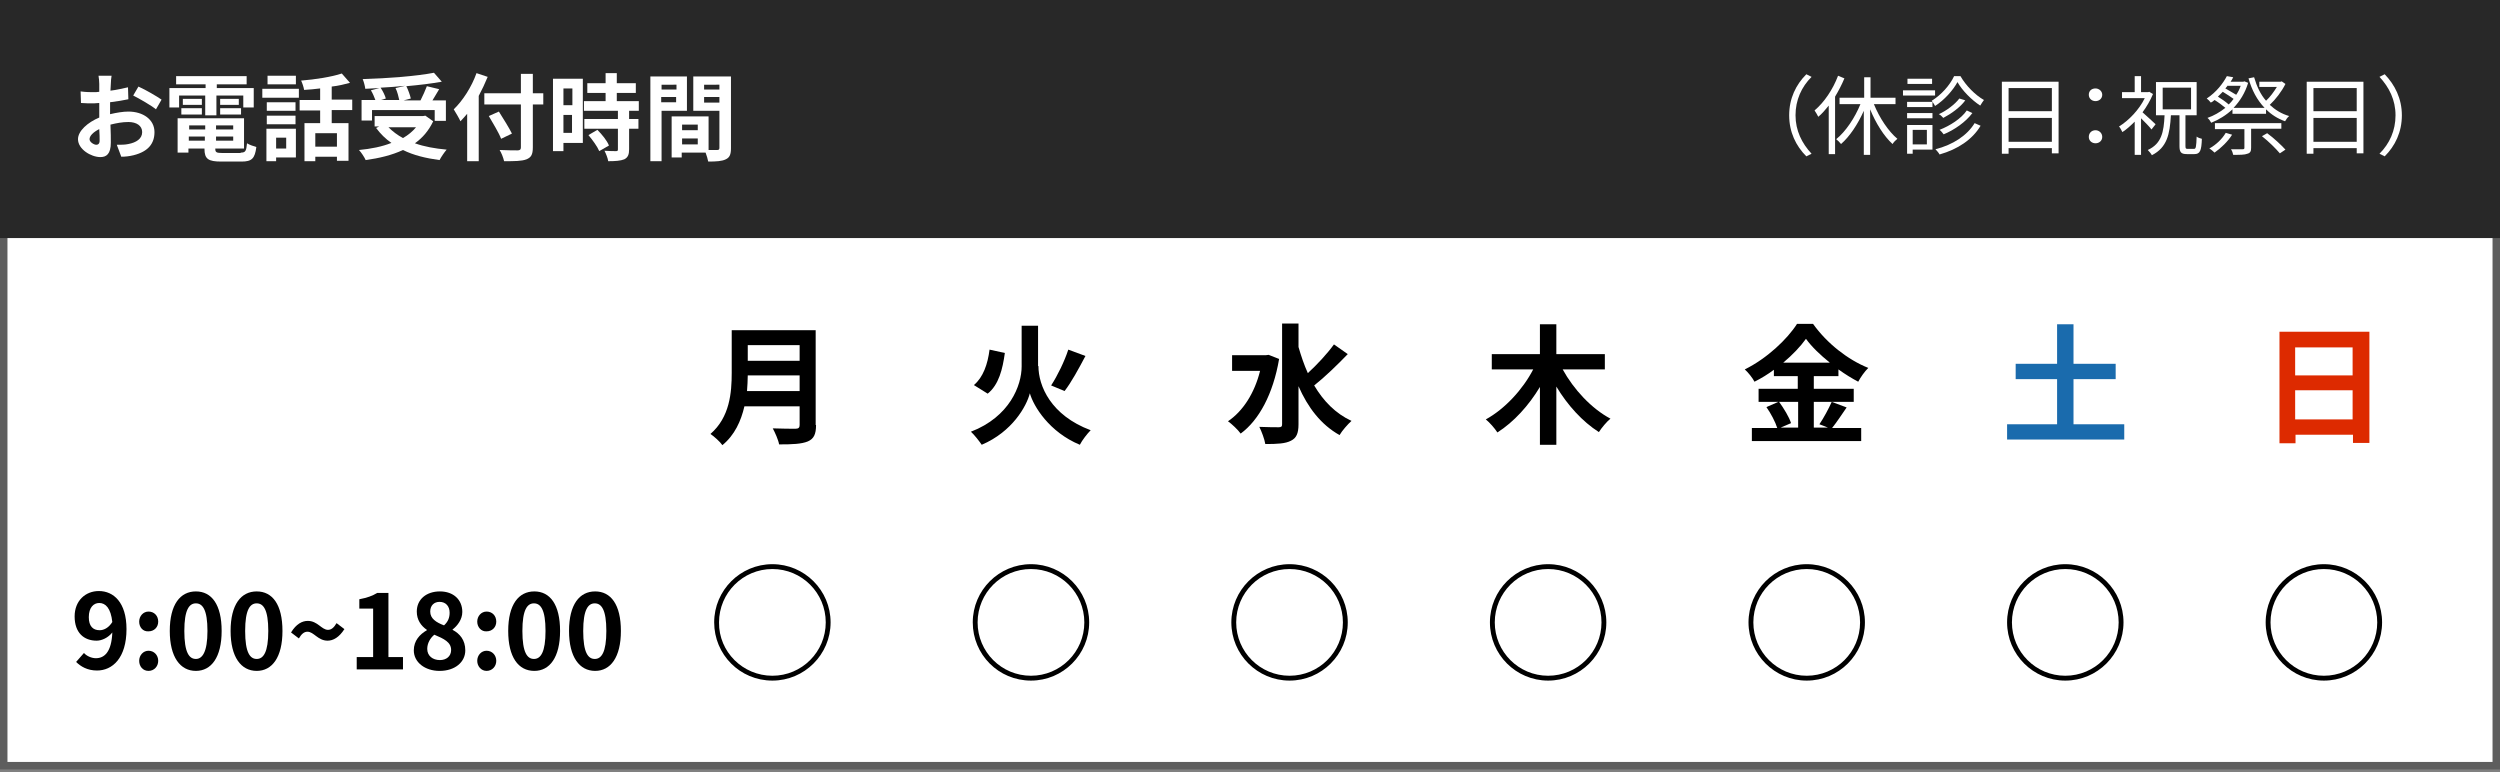 <?xml version="1.0" encoding="utf-8"?>
<!-- Generator: Adobe Illustrator 26.3.1, SVG Export Plug-In . SVG Version: 6.00 Build 0)  -->
<svg version="1.1" id="レイヤー_1" xmlns="http://www.w3.org/2000/svg" xmlns:xlink="http://www.w3.org/1999/xlink" x="0px"
	 y="0px" width="670px" height="207px" viewBox="0 0 670 207" style="enable-background:new 0 0 670 207;" xml:space="preserve">
<rect x="0" y="0" width="670" height="207" fill="#808080" stroke="none"/>
<style type="text/css">
	.st0{fill:#FFFFFF;}
	.st1{fill:#5E5E5E;}
	.st2{fill:#282828;}
	.st3{enable-background:new    ;}
	.st4{fill:#1A6BAD;}
	.st5{fill:#DD2A00;}
</style>
<g>
	<g>
		<g>
			<rect x="1" y="48.9" class="st0" width="668" height="156.3"/>
			<path class="st1" d="M668,49.9v154.3H2V49.9H668 M670,47.9H0v158.3h670V47.9L670,47.9z"/>
		</g>
		<rect class="st2" width="670" height="63.8"/>
		<g class="st3">
			<path class="st0" d="M29.5,30.6c1.7-0.4,3.5-0.7,4.9-0.7c3.9,0,7,2.1,7,5.5c0,3-1.6,5.2-5.6,6.2c-1.2,0.3-2.3,0.4-3.3,0.4
				l-1.2-3.2c1.2,0,2.2,0,3.1-0.2c2.1-0.4,3.7-1.4,3.7-3.2c0-1.7-1.5-2.7-3.7-2.7c-1.6,0-3.2,0.3-4.8,0.7c0.1,2,0.1,3.9,0.1,4.8
				c0,3.1-1.2,3.9-2.8,3.9c-2.5,0-6-2.1-6-4.8c0-2.2,2.6-4.5,5.7-5.8c0-0.6,0-1.2,0-1.8v-2.1c-0.5,0-1,0.1-1.4,0.1
				c-1.2,0-2.4,0-3.5-0.1l-0.1-3.1c1.5,0.2,2.6,0.2,3.5,0.2c0.5,0,0.9,0,1.5-0.1c0-0.9,0-1.6,0-2.1c0-0.5-0.1-1.8-0.2-2.2h3.5
				c-0.1,0.5-0.2,1.6-0.2,2.2c0,0.6-0.1,1.2-0.1,1.8c1.7-0.2,3.3-0.6,4.7-0.9l0.1,3.2c-1.4,0.3-3.2,0.6-4.9,0.8c0,0.8,0,1.5,0,2.3
				V30.6z M26.7,37.7c0-0.6,0-1.8-0.1-3.1C25,35.4,24,36.4,24,37.3c0,0.8,1.2,1.5,1.8,1.5C26.3,38.8,26.7,38.5,26.7,37.7z
				 M37.1,23.2c2,0.9,4.9,2.6,6.2,3.5l-1.5,2.6c-1.2-1-4.5-2.9-6.1-3.7L37.1,23.2z"/>
			<path class="st0" d="M48.1,28.8h-2.7v-5.2h9.7v-1h-7.9v-2.2h18.9v2.2h-8v1h9.9v5.2h-2.8v-3.2H58v5.3h-3v-5.3h-7V28.8z M64.5,40.9
				c1.3,0,1.5-0.4,1.7-2.5c0.6,0.4,1.8,0.8,2.5,1c-0.4,3.1-1.2,3.9-4,3.9h-5.4c-3.5,0-4.5-0.7-4.5-3.4v-0.1h-4.3v1.1h-2.9v-9.2h17.8
				v8.1h-7.7v0.1c0,0.9,0.3,1.1,1.8,1.1H64.5z M48.6,29h5.5v1.7h-5.5V29z M54.1,28.1h-5.1v-1.6h5.1V28.1z M50.7,33.6v1.1h4.3v-1.1
				H50.7z M54.9,37.7v-1.1h-4.3v1.1H54.9z M62.5,33.6h-4.6v1.1h4.6V33.6z M62.5,37.7v-1.1h-4.6v1.1H62.5z M64,26.5v1.6h-5v-1.6H64z
				 M59,29h5.6v1.7H59V29z"/>
			<path class="st0" d="M70.3,23.8h9.8v2.4h-9.8V23.8z M79.4,42.2H74v1h-2.6v-8.7h7.9V42.2z M79.2,29.7h-7.7v-2.3h7.7V29.7z
				 M71.5,31h7.7v2.3h-7.7V31z M79.3,22.6h-7.6v-2.3h7.6V22.6z M74,36.9v2.9h2.7v-2.9H74z M88.9,29.7V33h4.5v10.1h-3.1V42h-5.8v1.2
				h-2.9V33h4.2v-3.4h-5.5v-2.8h5.5v-3.1c-1.4,0.2-2.9,0.3-4.3,0.4c-0.1-0.7-0.5-1.9-0.8-2.5c3.8-0.3,8.2-1,10.9-1.9l2.2,2.5
				c-1.5,0.4-3.1,0.8-4.9,1v3.5h5.5v2.8H88.9z M90.3,35.7h-5.8v3.6h5.8V35.7z"/>
			<path class="st0" d="M116.1,32.5c-1.2,2.5-2.8,4.4-4.9,5.9c2.5,0.9,5.3,1.4,8.5,1.7c-0.6,0.7-1.5,2-1.9,2.8
				c-3.7-0.5-7-1.3-9.8-2.7c-3,1.4-6.4,2.2-10,2.7c-0.3-0.7-1.2-2.1-1.8-2.7c3.2-0.3,6.2-0.9,8.7-1.9c-1.6-1.1-2.9-2.4-4.1-4
				l0.8-0.4h-1.2v-2.8h13l0.6-0.1L116.1,32.5z M99.7,32.3h-2.8v-5.5h3.7c-0.3-0.8-0.7-1.8-1.2-2.6l2.3-0.6c-1.3,0.1-2.6,0.1-3.8,0.2
				c-0.1-0.8-0.4-1.9-0.7-2.6c6.8-0.2,14.5-0.8,19.1-1.7l2.1,2.4c-2.8,0.5-6.1,0.9-9.5,1.2c0.5,1,1,2.4,1.2,3.3l-1.9,0.5h4.5
				c0.6-1.2,1.3-2.7,1.7-3.8l3.3,0.8c-0.6,1.1-1.3,2.1-1.8,3h3.6v5.5h-3v-2.9H99.7V32.3z M108.6,23c-2.2,0.2-4.4,0.4-6.6,0.5
				c0.6,0.9,1.2,2.1,1.4,2.9l-1.3,0.4h4.9c-0.2-0.9-0.5-2.2-1-3.2L108.6,23z M104.1,34.1c1.1,1.1,2.4,2.1,3.9,2.9
				c1.4-0.8,2.6-1.8,3.5-2.9H104.1z"/>
			<path class="st0" d="M130.7,20.6c-0.7,1.7-1.5,3.4-2.4,5.1v17.5h-3.1V30.5c-0.6,0.7-1.2,1.4-1.8,2c-0.3-0.7-1.3-2.4-1.8-3.2
				c2.4-2.3,4.8-6,6.1-9.7L130.7,20.6z M145.6,28h-2.8v11.5c0,2-0.5,2.7-1.7,3.2c-1.3,0.5-3.2,0.5-6,0.5c-0.2-0.9-0.7-2.2-1.2-3
				c2,0.1,4.2,0.1,4.8,0.1c0.6,0,0.9-0.2,0.9-0.8V28h-9.8V25h9.8v-5.2h3.2V25h2.8V28z M134.3,37.2c-0.6-1.6-2.2-4.2-3.3-6.1l2.7-1.2
				c1.2,1.9,2.7,4.3,3.5,5.9L134.3,37.2z"/>
			<path class="st0" d="M156.2,38.3H151v2.2h-2.8V21.1h8V38.3z M151,23.7v4.5h2.4v-4.5H151z M153.3,35.6v-4.8H151v4.8H153.3z
				 M168.6,29.7v2.2h2.5v2.6h-2.5V40c0,1.4-0.3,2.2-1.3,2.7c-1,0.4-2.4,0.5-4.3,0.5c-0.1-0.8-0.6-2-1-2.8c1.2,0.1,2.7,0.1,3.1,0.1
				c0.4,0,0.5-0.1,0.5-0.5v-5.5h-9v-2.6h9v-2.2h-9.1v-2.6h5.8v-2.2h-4.9v-2.6h4.9v-2.7h3v2.7h5.1v2.6h-5.1v2.2h5.9v2.6H168.6z
				 M160.1,34.8c1.2,1.2,2.6,2.9,3.1,4.2l-2.6,1.5c-0.5-1.2-1.8-3-2.9-4.3L160.1,34.8z"/>
			<path class="st0" d="M177.3,29.6v13.6h-3V20.5h9.8v9.2H177.3z M177.3,22.7V24h4v-1.3H177.3z M181.2,27.5V26h-4v1.4H181.2z
				 M195.9,39.7c0,1.6-0.3,2.5-1.4,3c-1,0.5-2.5,0.6-4.7,0.6c-0.1-0.6-0.4-1.6-0.7-2.4h-6.4v1.3H180v-11h9.9v9c1,0,2,0,2.3,0
				c0.5,0,0.6-0.2,0.6-0.6v-9.9h-7v-9.2h10.1V39.7z M182.8,33.4v1.5h4.2v-1.5H182.8z M187,38.7v-1.6h-4.2v1.6H187z M188.7,22.7V24
				h4.1v-1.3H188.7z M192.8,27.5V26h-4.1v1.5H192.8z"/>
		</g>
		<g>
			<path d="M218.7,113.9c0,2.5-0.6,3.7-2.2,4.4c-1.7,0.7-4.1,0.8-7.7,0.8c-0.2-1.2-1.1-3.2-1.7-4.3c2.4,0.1,5.3,0.1,6.1,0.1
				c0.8,0,1.1-0.3,1.1-1v-5h-14.8c-0.9,3.9-2.6,7.7-5.9,10.4c-0.6-0.9-2.3-2.4-3.2-3c5.2-4.5,5.7-11.1,5.7-16.4V88.5h22.5V113.9z
				 M214.3,104.8v-4.2h-13.9c0,1.3-0.1,2.8-0.2,4.2H214.3z M200.4,92.5v4.2h13.9v-4.2H200.4z"/>
			<path d="M278.3,98.1c0,5.3,3.3,13.2,14,17.2c-0.9,0.9-2.3,2.7-2.9,3.9c-8.2-3.4-12.4-10.3-13.4-13.8c-0.9,3.5-4.7,10.3-12.9,13.8
				c-0.6-0.9-2-2.7-2.9-3.5c10.4-4,13.6-12.4,13.6-17.5V87.3h4.4V98.1z M269.3,94.6c-0.6,4.3-1.6,8.5-4.6,10.9l-3.7-2.3
				c2.5-2.1,3.7-5.6,4.2-9.5L269.3,94.6z M290.9,95.4c-1.8,3.4-3.8,7.1-5.6,9.4l-3.6-1.5c1.7-2.6,3.6-6.5,4.6-9.6L290.9,95.4z"/>
			<path d="M342.8,96.2c-1.6,9.4-5.4,16.4-10.3,20c-0.7-1-2.4-2.6-3.4-3.3c4-2.7,7.1-7.5,8.6-13.5h-7.5v-4.2h9l0.8-0.1L342.8,96.2z
				 M361.2,94.9c-2.8,2.9-6.2,6.2-9,8.4c2.5,4.2,5.7,7.5,10,9.5c-1,0.9-2.5,2.6-3.2,3.8c-5-2.8-8.5-7.4-11-13.1v10.2
				c0,2.5-0.6,3.7-2,4.4c-1.5,0.8-3.7,0.9-6.9,0.9c-0.2-1.3-1-3.4-1.6-4.6c2.3,0.1,4.5,0.1,5.2,0.1c0.7,0,0.9-0.2,0.9-0.8v-27h4.4
				V93c0.7,2.4,1.5,4.8,2.5,7c2.5-2.3,5.2-5.2,7-7.7L361.2,94.9z"/>
			<path d="M418.8,99c2.9,5.3,7.7,10.5,12.8,13.2c-1,0.8-2.4,2.5-3.1,3.6c-4.4-2.8-8.4-7.2-11.4-12.2v15.6h-4.4v-15.5
				c-3,5-7,9.4-11.4,12.2c-0.7-1.1-2.1-2.7-3.1-3.5c5.1-2.8,9.9-8,12.7-13.4h-11.1v-4.1h12.9v-8h4.4v8h13V99H418.8z"/>
			<path d="M494.9,109.2c-1.3,1.9-2.7,4-3.9,5.5h7.8v3.5h-29.3v-3.5h6.8c-0.5-1.6-1.7-3.9-2.9-5.6l3.2-1.4h-5.3v-3.5h10.5v-3.4h-6.4
				v-1.7c-1.6,1.2-3.4,2.3-5.2,3.2c-0.5-1-1.7-2.5-2.6-3.3c5.9-2.9,11.4-8.1,14-12.2h4.3c3.7,5.2,9.3,9.6,14.8,11.8
				c-1,1-2,2.4-2.7,3.7c-1.7-0.9-3.5-2-5.3-3.3v1.8h-6.6v3.4h10.7v3.5h-10.7v6.9h3.8l-2.3-0.9c1.1-1.6,2.5-4.2,3.3-6L494.9,109.2z
				 M476.8,107.7c1.3,1.8,2.7,4.1,3.2,5.7l-2.8,1.2h4.7v-6.9H476.8z M490.4,97.2c-2.6-2.1-4.9-4.3-6.4-6.4c-1.5,2.1-3.6,4.3-6.1,6.4
				H490.4z"/>
			<path class="st4" d="M569.3,113.7v4.1h-31.4v-4.1h13.4v-12.1h-11.1v-4.1h11.1V86.9h4.4v10.6H567v4.1h-11.3v12.1H569.3z"/>
			<path class="st5" d="M635,88.9v29.8h-4.4v-2.2h-15.4v2.3h-4.3V88.9H635z M615.1,93.1v7.5h15.4v-7.5H615.1z M630.5,112.4v-7.8
				h-15.4v7.8H630.5z"/>
			<path d="M191.4,166.8c0-8.6,7-15.6,15.6-15.6c8.6,0,15.6,7,15.6,15.6s-7,15.6-15.6,15.6C198.3,182.4,191.4,175.4,191.4,166.8z
				 M207,181.1c7.9,0,14.3-6.4,14.3-14.3c0-7.9-6.4-14.3-14.3-14.3c-7.9,0-14.3,6.4-14.3,14.3C192.6,174.7,199.1,181.1,207,181.1z"
				/>
			<path d="M260.7,166.8c0-8.6,7-15.6,15.6-15.6c8.6,0,15.6,7,15.6,15.6s-7,15.6-15.6,15.6C267.6,182.4,260.7,175.4,260.7,166.8z
				 M276.3,181.1c7.9,0,14.3-6.4,14.3-14.3c0-7.9-6.4-14.3-14.3-14.3c-7.9,0-14.3,6.4-14.3,14.3C262,174.7,268.4,181.1,276.3,181.1z
				"/>
			<path d="M330,166.8c0-8.6,7-15.6,15.6-15.6c8.6,0,15.6,7,15.6,15.6s-7,15.6-15.6,15.6C337,182.4,330,175.4,330,166.8z
				 M345.6,181.1c7.9,0,14.3-6.4,14.3-14.3c0-7.9-6.4-14.3-14.3-14.3c-7.9,0-14.3,6.4-14.3,14.3
				C331.3,174.7,337.7,181.1,345.6,181.1z"/>
			<path d="M399.3,166.8c0-8.6,7-15.6,15.6-15.6c8.6,0,15.6,7,15.6,15.6s-7,15.6-15.6,15.6C406.3,182.4,399.3,175.4,399.3,166.8z
				 M414.9,181.1c7.9,0,14.3-6.4,14.3-14.3c0-7.9-6.4-14.3-14.3-14.3c-7.9,0-14.3,6.4-14.3,14.3C400.6,174.7,407,181.1,414.9,181.1z
				"/>
			<path d="M468.6,166.8c0-8.6,7-15.6,15.6-15.6c8.6,0,15.6,7,15.6,15.6s-7,15.6-15.6,15.6C475.6,182.4,468.6,175.4,468.6,166.8z
				 M484.2,181.1c7.9,0,14.3-6.4,14.3-14.3c0-7.9-6.4-14.3-14.3-14.3c-7.9,0-14.3,6.4-14.3,14.3
				C469.9,174.7,476.3,181.1,484.2,181.1z"/>
			<path d="M537.9,166.8c0-8.6,7-15.6,15.6-15.6s15.6,7,15.6,15.6s-7,15.6-15.6,15.6S537.9,175.4,537.9,166.8z M553.5,181.1
				c7.9,0,14.3-6.4,14.3-14.3c0-7.9-6.4-14.3-14.3-14.3s-14.3,6.4-14.3,14.3C539.2,174.7,545.6,181.1,553.5,181.1z"/>
			<path d="M607.2,166.8c0-8.6,7-15.6,15.6-15.6s15.6,7,15.6,15.6s-7,15.6-15.6,15.6S607.2,175.4,607.2,166.8z M622.8,181.1
				c7.9,0,14.3-6.4,14.3-14.3c0-7.9-6.4-14.3-14.3-14.3s-14.3,6.4-14.3,14.3C608.5,174.7,614.9,181.1,622.8,181.1z"/>
		</g>
		<g>
			<path d="M22.5,175c0.7,0.8,2,1.4,3.2,1.4c2.3,0,4.2-1.7,4.4-6.9c-1.1,1.4-2.8,2.2-4.2,2.2c-3.4,0-5.9-2.1-5.9-6.5
				c0-4.2,2.9-6.8,6.5-6.8c3.9,0,7.4,3,7.4,10.2c0,7.8-3.8,11.1-7.9,11.1c-2.6,0-4.4-1.1-5.6-2.3L22.5,175z M30.1,166.7
				c-0.4-3.7-1.8-5.1-3.5-5.1c-1.5,0-2.8,1.2-2.8,3.8c0,2.4,1.1,3.5,2.9,3.5C27.8,168.9,29.1,168.3,30.1,166.7z"/>
			<path d="M37.3,166.6c0-1.5,1.1-2.7,2.5-2.7c1.5,0,2.6,1.1,2.6,2.7c0,1.5-1.1,2.6-2.6,2.6C38.3,169.3,37.3,168.1,37.3,166.6z
				 M37.3,177.1c0-1.5,1.1-2.7,2.5-2.7c1.5,0,2.6,1.2,2.6,2.7s-1.1,2.7-2.6,2.7C38.3,179.8,37.3,178.6,37.3,177.1z"/>
			<path d="M45.5,169.1c0-7.1,2.8-10.6,7-10.6c4.2,0,6.9,3.5,6.9,10.6c0,7.1-2.8,10.7-6.9,10.7C48.3,179.8,45.5,176.1,45.5,169.1z
				 M55.6,169.1c0-5.7-1.3-7.4-3.1-7.4c-1.8,0-3.1,1.7-3.1,7.4c0,5.8,1.3,7.5,3.1,7.5C54.2,176.6,55.6,174.8,55.6,169.1z"/>
			<path d="M61.8,169.1c0-7.1,2.8-10.6,7-10.6c4.2,0,6.9,3.5,6.9,10.6c0,7.1-2.8,10.7-6.9,10.7C64.6,179.8,61.8,176.1,61.8,169.1z
				 M71.9,169.1c0-5.7-1.3-7.4-3.1-7.4c-1.8,0-3.1,1.7-3.1,7.4c0,5.8,1.3,7.5,3.1,7.5C70.6,176.6,71.9,174.8,71.9,169.1z"/>
			<path d="M82.4,169.3c-0.9,0-1.6,0.6-2.3,1.8l-2.1-1.6c1.4-2.3,3-3.1,4.5-3.1c2.6,0,3.7,2.4,5.4,2.4c0.9,0,1.6-0.6,2.3-1.8
				l2.1,1.6c-1.4,2.2-3,3.1-4.5,3.1C85.2,171.7,84.1,169.3,82.4,169.3z"/>
			<path d="M95.6,176.1h4.4v-13h-3.7v-2.5c2.1-0.4,3.5-0.9,4.8-1.7h3v17.2h3.9v3.3H95.6V176.1z"/>
			<path d="M110.9,174.3c0-2.6,1.6-4.3,3.5-5.4v-0.1c-1.6-1.1-2.7-2.7-2.7-4.9c0-3.3,2.6-5.4,6.2-5.4c3.6,0,6,2.2,6,5.5
				c0,2-1.3,3.7-2.6,4.7v0.1c1.9,1,3.4,2.7,3.4,5.5c0,3.1-2.7,5.5-6.9,5.5C113.9,179.8,110.9,177.5,110.9,174.3z M120.9,174.2
				c0-2.1-1.9-3-4.5-4.1c-1.1,0.9-1.9,2.3-1.9,3.8c0,1.9,1.5,3,3.4,3C119.6,176.9,120.9,175.9,120.9,174.2z M120.5,164.2
				c0-1.7-1-2.9-2.7-2.9c-1.4,0-2.5,0.9-2.5,2.6c0,1.9,1.6,2.9,3.7,3.7C120.1,166.6,120.5,165.5,120.5,164.2z"/>
			<path d="M127.9,166.6c0-1.5,1.1-2.7,2.5-2.7c1.5,0,2.6,1.1,2.6,2.7c0,1.5-1.1,2.6-2.6,2.6C129,169.3,127.9,168.1,127.9,166.6z
				 M127.9,177.1c0-1.5,1.1-2.7,2.5-2.7c1.5,0,2.6,1.2,2.6,2.7s-1.1,2.7-2.6,2.7C129,179.8,127.9,178.6,127.9,177.1z"/>
			<path d="M136.2,169.1c0-7.1,2.8-10.6,7-10.6c4.2,0,6.9,3.5,6.9,10.6c0,7.1-2.8,10.7-6.9,10.7
				C138.9,179.8,136.2,176.1,136.2,169.1z M146.2,169.1c0-5.7-1.3-7.4-3.1-7.4c-1.8,0-3.1,1.7-3.1,7.4c0,5.8,1.3,7.5,3.1,7.5
				C144.9,176.6,146.2,174.8,146.2,169.1z"/>
			<path d="M152.5,169.1c0-7.1,2.8-10.6,7-10.6c4.2,0,6.9,3.5,6.9,10.6c0,7.1-2.8,10.7-6.9,10.7
				C155.3,179.8,152.5,176.1,152.5,169.1z M162.5,169.1c0-5.7-1.3-7.4-3.1-7.4c-1.8,0-3.1,1.7-3.1,7.4c0,5.8,1.3,7.5,3.1,7.5
				C161.2,176.6,162.5,174.8,162.5,169.1z"/>
		</g>
		<g class="st3">
			<path class="st0" d="M479.5,30.9c0-4.5,1.8-8.2,4.6-11l1.4,0.7c-2.7,2.7-4.3,6.2-4.3,10.3c0,4.1,1.7,7.5,4.3,10.3l-1.4,0.7
				C481.3,39.1,479.5,35.4,479.5,30.9z"/>
			<path class="st0" d="M494.3,21c-0.7,1.7-1.6,3.4-2.5,4.9v15.4h-1.7v-13c-0.9,1.1-1.8,2.2-2.8,3c-0.2-0.4-0.7-1.3-1-1.7
				c2.6-2.2,4.9-5.6,6.3-9.3L494.3,21z M502.2,27.9c1.5,3.7,3.9,7.3,6.3,9.3c-0.4,0.3-1,0.9-1.3,1.4c-2.3-2.1-4.5-5.6-6-9.3v12.2
				h-1.7V29.7c-1.6,3.6-3.8,6.9-6.1,8.9c-0.3-0.4-0.9-1-1.3-1.3c2.5-2,5-5.7,6.5-9.4h-5.6v-1.7h6.6v-5.5h1.7v5.5h6.7v1.7H502.2z"/>
			<path class="st0" d="M518.6,25.6H510v-1.4h8.6V25.6z M517.9,40.1h-5.3v1.1h-1.5v-7.7h6.8V40.1z M517.9,28.7h-6.8v-1.4h6.8V28.7z
				 M511.1,30.3h6.8v1.4h-6.8V30.3z M517.8,22.5h-6.6v-1.4h6.6V22.5z M512.6,34.8v3.9h3.8v-3.9H512.6z M525.4,20.4
				c1.5,2.6,4,5.1,6.3,6.4c-0.3,0.4-0.7,1-1,1.5c-2.3-1.5-4.8-4-6.1-6.3c-1.2,2.2-3.5,4.8-6,6.4c-0.2-0.4-0.6-1-0.9-1.4
				c2.5-1.5,4.9-4.2,6-6.6H525.4z M530.8,33.7c-2.2,3.7-6.1,6.3-11,7.7c-0.2-0.4-0.7-1-1.1-1.4c4.7-1.2,8.5-3.7,10.5-7L530.8,33.7z
				 M526.7,26.9c-1.4,1.9-3.8,3.6-5.9,4.7c-0.3-0.3-0.7-0.8-1.2-1c2-0.9,4.3-2.6,5.5-4.2L526.7,26.9z M528.6,30.3
				c-1.8,2.4-4.8,4.5-7.7,5.7c-0.3-0.4-0.7-0.9-1.1-1.2c2.8-1.1,5.8-3,7.3-5.2L528.6,30.3z"/>
			<path class="st0" d="M551.7,21.9v19.2h-1.8v-1.4h-11.6v1.5h-1.8V21.9H551.7z M538.3,23.6v6.2h11.6v-6.2H538.3z M549.9,38v-6.4
				h-11.6V38H549.9z"/>
			<path class="st0" d="M559.8,25.4c0-1.1,0.8-1.7,1.8-1.7c0.9,0,1.8,0.7,1.8,1.7s-0.8,1.7-1.8,1.7
				C560.6,27.1,559.8,26.4,559.8,25.4z M559.8,36.7c0-1.1,0.8-1.8,1.8-1.8c0.9,0,1.8,0.7,1.8,1.8c0,1-0.8,1.7-1.8,1.7
				C560.6,38.4,559.8,37.7,559.8,36.7z"/>
			<path class="st0" d="M576.6,34.7c-0.5-0.7-1.8-2-2.8-3v9.8h-1.7v-8.9c-1.1,1.1-2.2,2.1-3.3,2.8c-0.2-0.4-0.6-1.2-0.9-1.5
				c2.6-1.6,5.4-4.5,6.9-7.6h-6.1v-1.6h3.4v-4.3h1.7v4.3h1.9l0.3-0.1l1,0.6c-0.7,1.7-1.7,3.4-2.8,4.9c1,0.9,3,2.7,3.5,3.2
				L576.6,34.7z M588,39.9c0.5,0,0.6-0.5,0.7-3.3c0.3,0.3,1,0.5,1.4,0.6c-0.1,3.2-0.5,4.1-2,4.1h-2c-1.6,0-2-0.5-2-2.2v-8.2h-2.3
				c-0.3,5.1-1,8.6-5.1,10.7c-0.2-0.4-0.7-1-1.1-1.4c3.7-1.7,4.3-4.8,4.5-9.3h-2.3v-8.9h10.9v8.9h-3v8.2c0,0.7,0.1,0.8,0.6,0.8H588z
				 M579.6,29.3h7.6v-5.8h-7.6V29.3z"/>
			<path class="st0" d="M612.5,22.5c-1,2-2.6,4.1-4.2,5.6c1.4,1.3,3.1,2.4,5.2,3c-0.4,0.3-0.9,1-1.1,1.4c-2-0.7-3.7-1.8-5.1-3.2v1.2
				h-9v-1.2c-1.7,1.6-3.7,2.8-5.7,3.6c-0.2-0.4-0.6-1-1-1.3c1.7-0.6,3.3-1.5,4.8-2.7c-0.7-0.6-1.9-1.5-2.9-2.1
				c-0.3,0.3-0.6,0.5-1,0.7c-0.3-0.4-0.8-0.9-1.1-1.1c2.6-1.7,4.4-4.1,5.4-6l1.7,0.3c-0.2,0.4-0.4,0.8-0.7,1.2h3.4l0.3-0.1l1,0.4
				c-0.8,2.7-2.2,4.9-3.9,6.7h8.3c-2-2.1-3.4-4.7-4.3-7.9l1.5-0.3c0.7,2.4,1.7,4.6,3.2,6.3c1.1-1,2.1-2.4,2.9-3.7h-4.7v-1.4h5.7
				l0.3-0.1L612.5,22.5z M598.2,36.1c-1.1,1.8-3,3.6-4.7,4.8c-0.3-0.3-1-0.9-1.4-1.1c1.8-1,3.4-2.5,4.4-4.2L598.2,36.1z M603.3,34.6
				v5c0,0.9-0.2,1.4-1,1.6c-0.7,0.3-2,0.3-3.8,0.3c-0.1-0.5-0.3-1.1-0.6-1.5c1.5,0,2.7,0,3.1,0c0.4,0,0.5-0.1,0.5-0.4v-5h-7.9V33
				h17.8v1.5H603.3z M594.4,25.9c1,0.6,2.1,1.4,2.9,2.1c0.5-0.5,0.9-0.9,1.3-1.5c-0.7-0.5-1.9-1.3-2.9-1.9
				C595.3,25,594.8,25.5,594.4,25.9z M596.9,23.1c-0.2,0.2-0.3,0.4-0.5,0.6c1,0.6,2.1,1.2,2.9,1.7c0.5-0.7,0.9-1.5,1.2-2.4H596.9z
				 M607.6,35.7c1.8,1.3,3.8,3.2,4.9,4.4l-1.5,1c-1-1.2-3-3.2-4.8-4.6L607.6,35.7z"/>
			<path class="st0" d="M633.4,21.9v19.2h-1.8v-1.4H620v1.5h-1.8V21.9H633.4z M620,23.6v6.2h11.6v-6.2H620z M631.6,38v-6.4H620V38
				H631.6z"/>
			<path class="st0" d="M643.7,30.9c0,4.5-1.8,8.2-4.6,11l-1.4-0.7c2.7-2.7,4.3-6.2,4.3-10.3c0-4.1-1.7-7.5-4.3-10.3l1.4-0.7
				C641.8,22.7,643.7,26.4,643.7,30.9z"/>
		</g>
	</g>
</g>
</svg>
